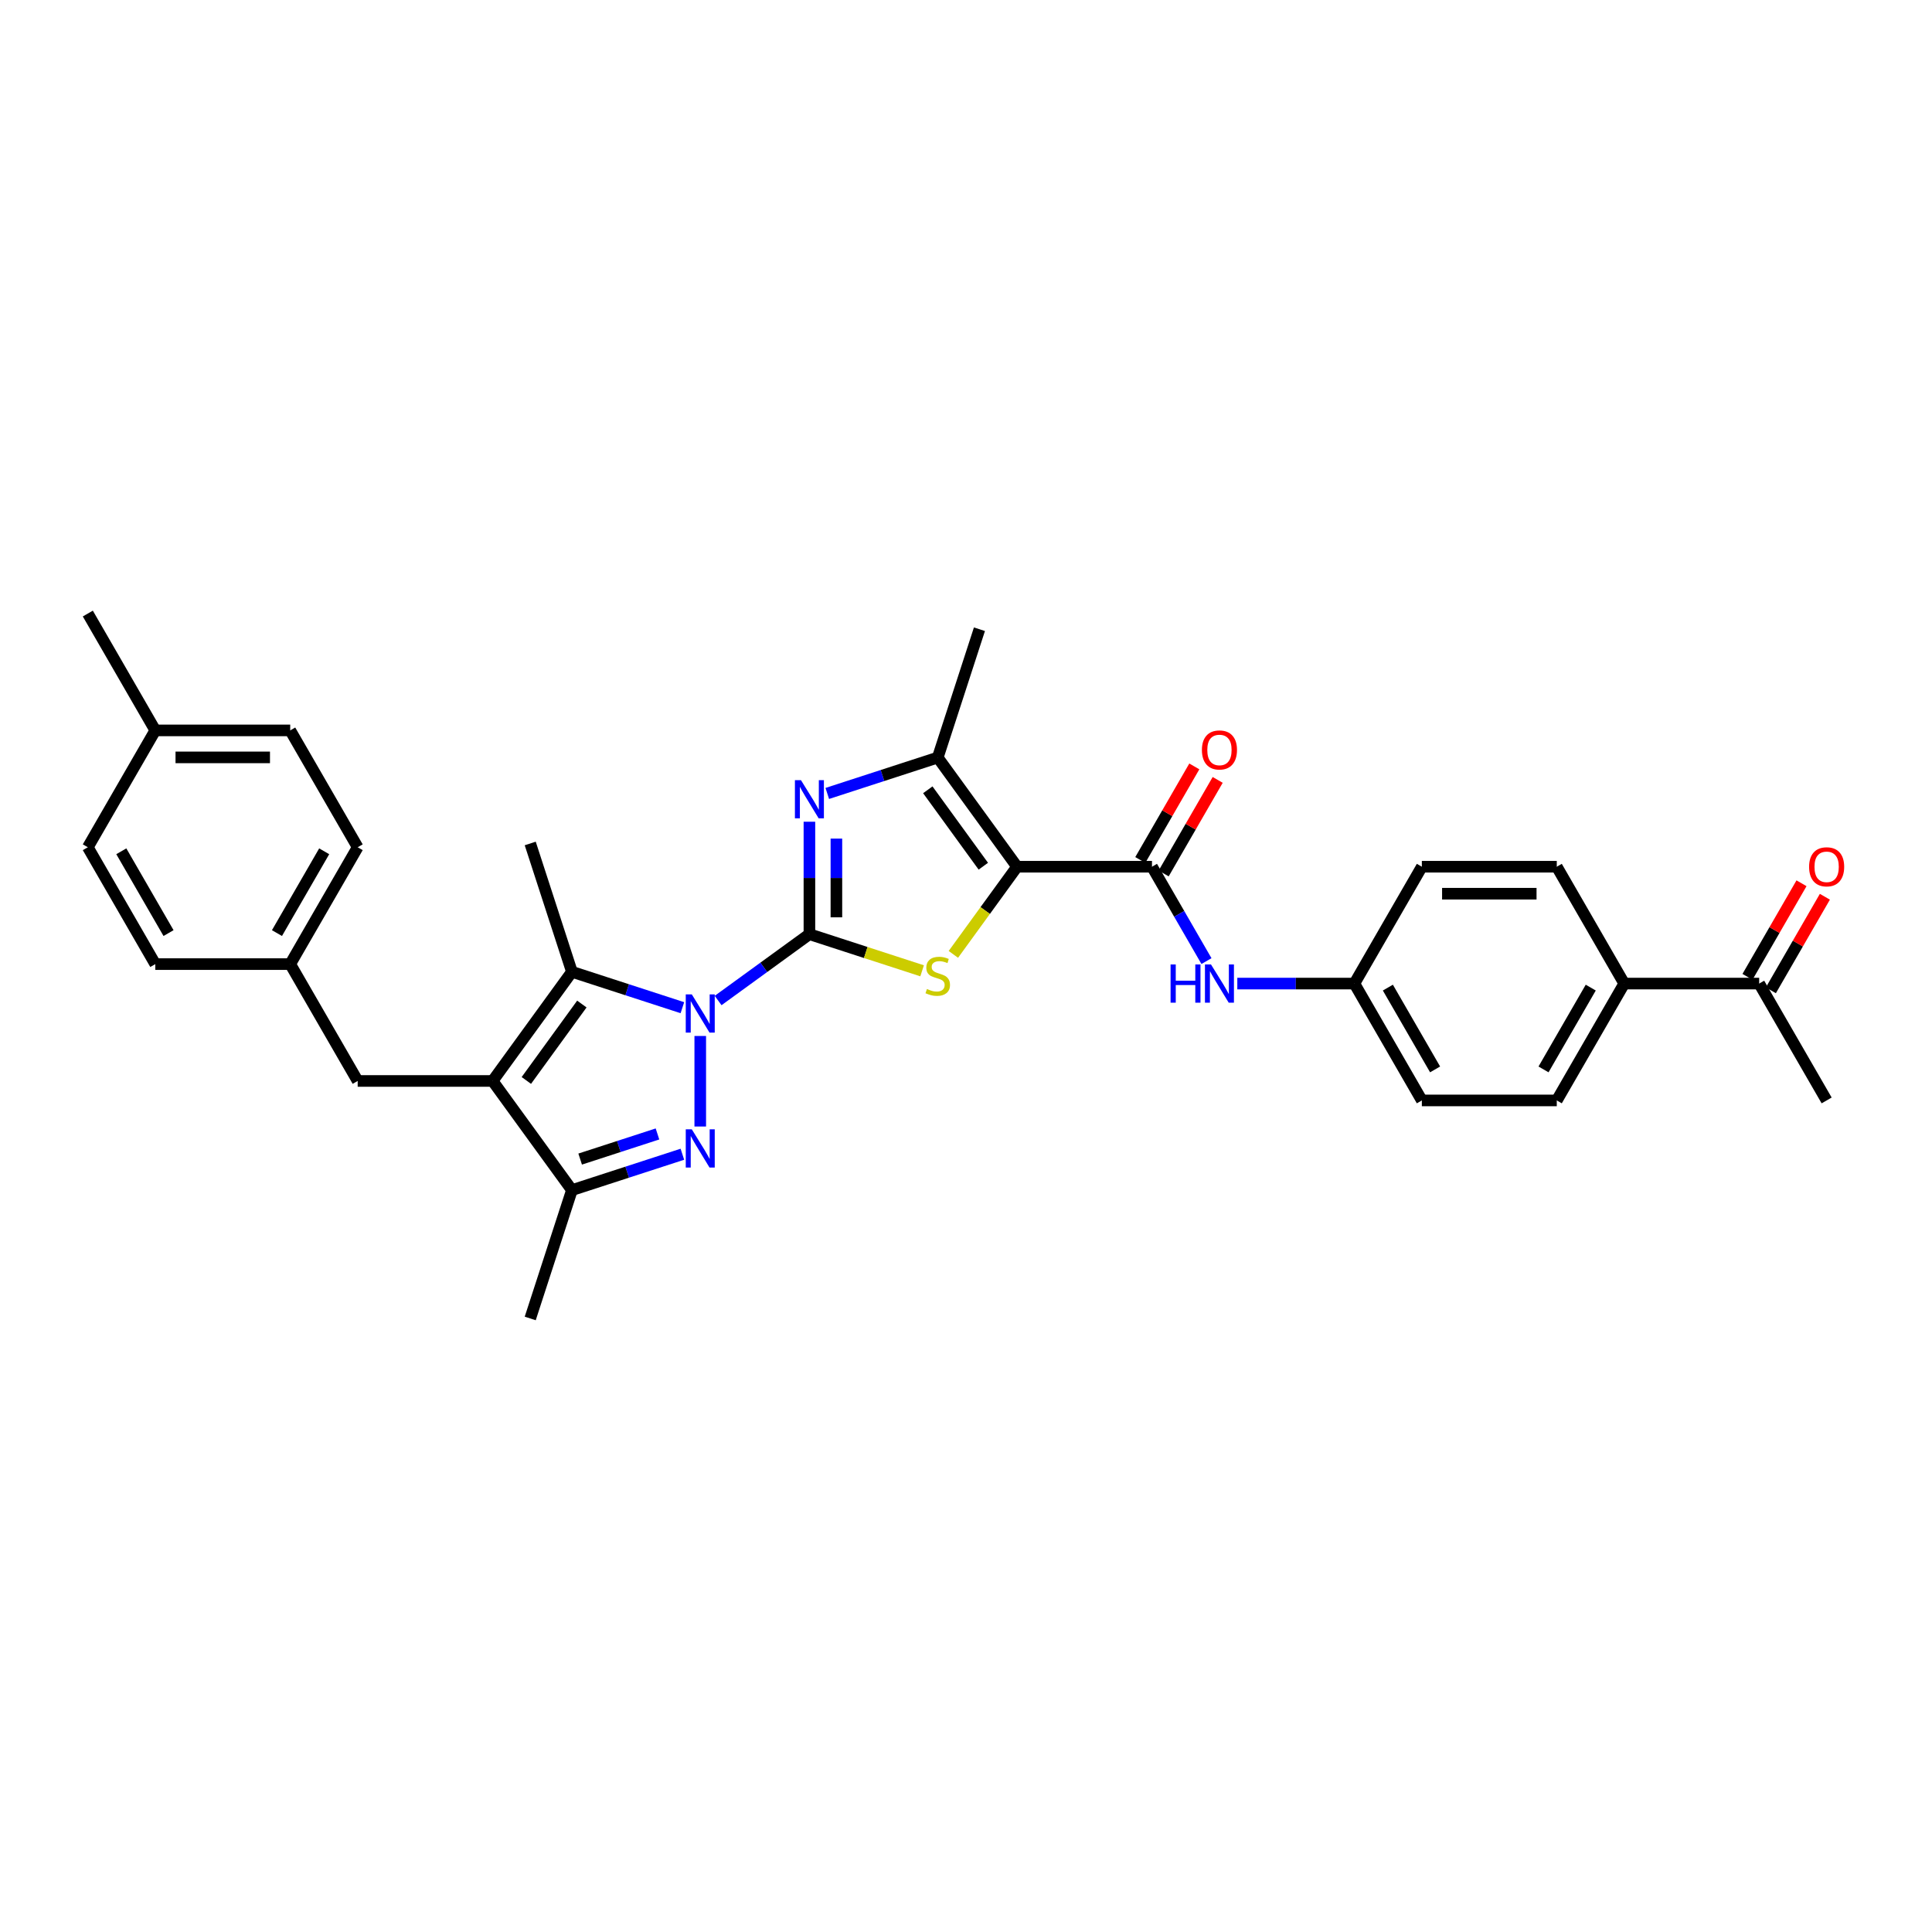 <?xml version='1.0' encoding='iso-8859-1'?>
<svg version='1.1' baseProfile='full'
              xmlns='http://www.w3.org/2000/svg'
                      xmlns:rdkit='http://www.rdkit.org/xml'
                      xmlns:xlink='http://www.w3.org/1999/xlink'
                  xml:space='preserve'
width='1000px' height='1000px' viewBox='0 0 1000 1000'>
<!-- END OF HEADER -->
<rect style='opacity:1.0;fill:#FFFFFF;stroke:none' width='1000' height='1000' x='0' y='0'> </rect>
<path class='bond-0' d='M 418.951,483.534 L 395.323,500.7' style='fill:none;fill-rule:evenodd;stroke:#000000;stroke-width:6px;stroke-linecap:butt;stroke-linejoin:miter;stroke-opacity:1' />
<path class='bond-0' d='M 395.323,500.7 L 371.696,517.867' style='fill:none;fill-rule:evenodd;stroke:#0000FF;stroke-width:6px;stroke-linecap:butt;stroke-linejoin:miter;stroke-opacity:1' />
<path class='bond-3' d='M 418.951,483.534 L 448.118,493.011' style='fill:none;fill-rule:evenodd;stroke:#000000;stroke-width:6px;stroke-linecap:butt;stroke-linejoin:miter;stroke-opacity:1' />
<path class='bond-3' d='M 448.118,493.011 L 477.285,502.488' style='fill:none;fill-rule:evenodd;stroke:#CCCC00;stroke-width:6px;stroke-linecap:butt;stroke-linejoin:miter;stroke-opacity:1' />
<path class='bond-5' d='M 418.951,483.534 L 418.951,454.431' style='fill:none;fill-rule:evenodd;stroke:#000000;stroke-width:6px;stroke-linecap:butt;stroke-linejoin:miter;stroke-opacity:1' />
<path class='bond-5' d='M 418.951,454.431 L 418.951,425.329' style='fill:none;fill-rule:evenodd;stroke:#0000FF;stroke-width:6px;stroke-linecap:butt;stroke-linejoin:miter;stroke-opacity:1' />
<path class='bond-5' d='M 432.919,474.803 L 432.919,454.431' style='fill:none;fill-rule:evenodd;stroke:#000000;stroke-width:6px;stroke-linecap:butt;stroke-linejoin:miter;stroke-opacity:1' />
<path class='bond-5' d='M 432.919,454.431 L 432.919,434.059' style='fill:none;fill-rule:evenodd;stroke:#0000FF;stroke-width:6px;stroke-linecap:butt;stroke-linejoin:miter;stroke-opacity:1' />
<path class='bond-2' d='M 362.449,536.22 L 362.449,583.081' style='fill:none;fill-rule:evenodd;stroke:#0000FF;stroke-width:6px;stroke-linecap:butt;stroke-linejoin:miter;stroke-opacity:1' />
<path class='bond-6' d='M 353.202,521.58 L 324.614,512.292' style='fill:none;fill-rule:evenodd;stroke:#0000FF;stroke-width:6px;stroke-linecap:butt;stroke-linejoin:miter;stroke-opacity:1' />
<path class='bond-6' d='M 324.614,512.292 L 296.027,503.003' style='fill:none;fill-rule:evenodd;stroke:#000000;stroke-width:6px;stroke-linecap:butt;stroke-linejoin:miter;stroke-opacity:1' />
<path class='bond-1' d='M 526.424,448.613 L 509.942,471.299' style='fill:none;fill-rule:evenodd;stroke:#000000;stroke-width:6px;stroke-linecap:butt;stroke-linejoin:miter;stroke-opacity:1' />
<path class='bond-1' d='M 509.942,471.299 L 493.46,493.984' style='fill:none;fill-rule:evenodd;stroke:#CCCC00;stroke-width:6px;stroke-linecap:butt;stroke-linejoin:miter;stroke-opacity:1' />
<path class='bond-8' d='M 526.424,448.613 L 596.264,448.613' style='fill:none;fill-rule:evenodd;stroke:#000000;stroke-width:6px;stroke-linecap:butt;stroke-linejoin:miter;stroke-opacity:1' />
<path class='bond-32' d='M 526.424,448.613 L 485.373,392.111' style='fill:none;fill-rule:evenodd;stroke:#000000;stroke-width:6px;stroke-linecap:butt;stroke-linejoin:miter;stroke-opacity:1' />
<path class='bond-32' d='M 508.966,448.348 L 480.23,408.797' style='fill:none;fill-rule:evenodd;stroke:#000000;stroke-width:6px;stroke-linecap:butt;stroke-linejoin:miter;stroke-opacity:1' />
<path class='bond-9' d='M 353.202,597.43 L 324.614,606.718' style='fill:none;fill-rule:evenodd;stroke:#0000FF;stroke-width:6px;stroke-linecap:butt;stroke-linejoin:miter;stroke-opacity:1' />
<path class='bond-9' d='M 324.614,606.718 L 296.027,616.007' style='fill:none;fill-rule:evenodd;stroke:#000000;stroke-width:6px;stroke-linecap:butt;stroke-linejoin:miter;stroke-opacity:1' />
<path class='bond-9' d='M 340.309,586.932 L 320.298,593.434' style='fill:none;fill-rule:evenodd;stroke:#0000FF;stroke-width:6px;stroke-linecap:butt;stroke-linejoin:miter;stroke-opacity:1' />
<path class='bond-9' d='M 320.298,593.434 L 300.287,599.936' style='fill:none;fill-rule:evenodd;stroke:#000000;stroke-width:6px;stroke-linecap:butt;stroke-linejoin:miter;stroke-opacity:1' />
<path class='bond-4' d='M 254.976,559.505 L 296.027,503.003' style='fill:none;fill-rule:evenodd;stroke:#000000;stroke-width:6px;stroke-linecap:butt;stroke-linejoin:miter;stroke-opacity:1' />
<path class='bond-4' d='M 272.434,559.24 L 301.169,519.688' style='fill:none;fill-rule:evenodd;stroke:#000000;stroke-width:6px;stroke-linecap:butt;stroke-linejoin:miter;stroke-opacity:1' />
<path class='bond-11' d='M 254.976,559.505 L 185.135,559.505' style='fill:none;fill-rule:evenodd;stroke:#000000;stroke-width:6px;stroke-linecap:butt;stroke-linejoin:miter;stroke-opacity:1' />
<path class='bond-33' d='M 254.976,559.505 L 296.027,616.007' style='fill:none;fill-rule:evenodd;stroke:#000000;stroke-width:6px;stroke-linecap:butt;stroke-linejoin:miter;stroke-opacity:1' />
<path class='bond-7' d='M 428.198,410.689 L 456.785,401.4' style='fill:none;fill-rule:evenodd;stroke:#0000FF;stroke-width:6px;stroke-linecap:butt;stroke-linejoin:miter;stroke-opacity:1' />
<path class='bond-7' d='M 456.785,401.4 L 485.373,392.111' style='fill:none;fill-rule:evenodd;stroke:#000000;stroke-width:6px;stroke-linecap:butt;stroke-linejoin:miter;stroke-opacity:1' />
<path class='bond-20' d='M 296.027,503.003 L 274.445,436.581' style='fill:none;fill-rule:evenodd;stroke:#000000;stroke-width:6px;stroke-linecap:butt;stroke-linejoin:miter;stroke-opacity:1' />
<path class='bond-23' d='M 485.373,392.111 L 506.955,325.689' style='fill:none;fill-rule:evenodd;stroke:#000000;stroke-width:6px;stroke-linecap:butt;stroke-linejoin:miter;stroke-opacity:1' />
<path class='bond-10' d='M 596.264,448.613 L 610.366,473.038' style='fill:none;fill-rule:evenodd;stroke:#000000;stroke-width:6px;stroke-linecap:butt;stroke-linejoin:miter;stroke-opacity:1' />
<path class='bond-10' d='M 610.366,473.038 L 624.467,497.462' style='fill:none;fill-rule:evenodd;stroke:#0000FF;stroke-width:6px;stroke-linecap:butt;stroke-linejoin:miter;stroke-opacity:1' />
<path class='bond-12' d='M 602.313,452.105 L 616.293,427.891' style='fill:none;fill-rule:evenodd;stroke:#000000;stroke-width:6px;stroke-linecap:butt;stroke-linejoin:miter;stroke-opacity:1' />
<path class='bond-12' d='M 616.293,427.891 L 630.273,403.676' style='fill:none;fill-rule:evenodd;stroke:#FF0000;stroke-width:6px;stroke-linecap:butt;stroke-linejoin:miter;stroke-opacity:1' />
<path class='bond-12' d='M 590.216,445.121 L 604.196,420.907' style='fill:none;fill-rule:evenodd;stroke:#000000;stroke-width:6px;stroke-linecap:butt;stroke-linejoin:miter;stroke-opacity:1' />
<path class='bond-12' d='M 604.196,420.907 L 618.177,396.692' style='fill:none;fill-rule:evenodd;stroke:#FF0000;stroke-width:6px;stroke-linecap:butt;stroke-linejoin:miter;stroke-opacity:1' />
<path class='bond-27' d='M 296.027,616.007 L 274.445,682.429' style='fill:none;fill-rule:evenodd;stroke:#000000;stroke-width:6px;stroke-linecap:butt;stroke-linejoin:miter;stroke-opacity:1' />
<path class='bond-16' d='M 640.432,509.097 L 670.728,509.097' style='fill:none;fill-rule:evenodd;stroke:#0000FF;stroke-width:6px;stroke-linecap:butt;stroke-linejoin:miter;stroke-opacity:1' />
<path class='bond-16' d='M 670.728,509.097 L 701.025,509.097' style='fill:none;fill-rule:evenodd;stroke:#000000;stroke-width:6px;stroke-linecap:butt;stroke-linejoin:miter;stroke-opacity:1' />
<path class='bond-19' d='M 185.135,559.505 L 150.215,499.021' style='fill:none;fill-rule:evenodd;stroke:#000000;stroke-width:6px;stroke-linecap:butt;stroke-linejoin:miter;stroke-opacity:1' />
<path class='bond-13' d='M 910.546,509.097 L 840.706,509.097' style='fill:none;fill-rule:evenodd;stroke:#000000;stroke-width:6px;stroke-linecap:butt;stroke-linejoin:miter;stroke-opacity:1' />
<path class='bond-15' d='M 916.594,512.589 L 930.575,488.374' style='fill:none;fill-rule:evenodd;stroke:#000000;stroke-width:6px;stroke-linecap:butt;stroke-linejoin:miter;stroke-opacity:1' />
<path class='bond-15' d='M 930.575,488.374 L 944.555,464.16' style='fill:none;fill-rule:evenodd;stroke:#FF0000;stroke-width:6px;stroke-linecap:butt;stroke-linejoin:miter;stroke-opacity:1' />
<path class='bond-15' d='M 904.498,505.605 L 918.478,481.39' style='fill:none;fill-rule:evenodd;stroke:#000000;stroke-width:6px;stroke-linecap:butt;stroke-linejoin:miter;stroke-opacity:1' />
<path class='bond-15' d='M 918.478,481.39 L 932.458,457.176' style='fill:none;fill-rule:evenodd;stroke:#FF0000;stroke-width:6px;stroke-linecap:butt;stroke-linejoin:miter;stroke-opacity:1' />
<path class='bond-30' d='M 910.546,509.097 L 945.466,569.581' style='fill:none;fill-rule:evenodd;stroke:#000000;stroke-width:6px;stroke-linecap:butt;stroke-linejoin:miter;stroke-opacity:1' />
<path class='bond-14' d='M 840.706,509.097 L 805.786,569.581' style='fill:none;fill-rule:evenodd;stroke:#000000;stroke-width:6px;stroke-linecap:butt;stroke-linejoin:miter;stroke-opacity:1' />
<path class='bond-14' d='M 823.371,511.185 L 798.927,553.524' style='fill:none;fill-rule:evenodd;stroke:#000000;stroke-width:6px;stroke-linecap:butt;stroke-linejoin:miter;stroke-opacity:1' />
<path class='bond-34' d='M 840.706,509.097 L 805.786,448.613' style='fill:none;fill-rule:evenodd;stroke:#000000;stroke-width:6px;stroke-linecap:butt;stroke-linejoin:miter;stroke-opacity:1' />
<path class='bond-21' d='M 701.025,509.097 L 735.945,448.613' style='fill:none;fill-rule:evenodd;stroke:#000000;stroke-width:6px;stroke-linecap:butt;stroke-linejoin:miter;stroke-opacity:1' />
<path class='bond-22' d='M 701.025,509.097 L 735.945,569.581' style='fill:none;fill-rule:evenodd;stroke:#000000;stroke-width:6px;stroke-linecap:butt;stroke-linejoin:miter;stroke-opacity:1' />
<path class='bond-22' d='M 718.36,511.185 L 742.804,553.524' style='fill:none;fill-rule:evenodd;stroke:#000000;stroke-width:6px;stroke-linecap:butt;stroke-linejoin:miter;stroke-opacity:1' />
<path class='bond-17' d='M 805.786,569.581 L 735.945,569.581' style='fill:none;fill-rule:evenodd;stroke:#000000;stroke-width:6px;stroke-linecap:butt;stroke-linejoin:miter;stroke-opacity:1' />
<path class='bond-18' d='M 805.786,448.613 L 735.945,448.613' style='fill:none;fill-rule:evenodd;stroke:#000000;stroke-width:6px;stroke-linecap:butt;stroke-linejoin:miter;stroke-opacity:1' />
<path class='bond-18' d='M 795.309,462.582 L 746.421,462.582' style='fill:none;fill-rule:evenodd;stroke:#000000;stroke-width:6px;stroke-linecap:butt;stroke-linejoin:miter;stroke-opacity:1' />
<path class='bond-25' d='M 150.215,499.021 L 80.375,499.021' style='fill:none;fill-rule:evenodd;stroke:#000000;stroke-width:6px;stroke-linecap:butt;stroke-linejoin:miter;stroke-opacity:1' />
<path class='bond-26' d='M 150.215,499.021 L 185.135,438.538' style='fill:none;fill-rule:evenodd;stroke:#000000;stroke-width:6px;stroke-linecap:butt;stroke-linejoin:miter;stroke-opacity:1' />
<path class='bond-26' d='M 143.356,482.965 L 167.801,440.626' style='fill:none;fill-rule:evenodd;stroke:#000000;stroke-width:6px;stroke-linecap:butt;stroke-linejoin:miter;stroke-opacity:1' />
<path class='bond-24' d='M 80.375,378.054 L 150.215,378.054' style='fill:none;fill-rule:evenodd;stroke:#000000;stroke-width:6px;stroke-linecap:butt;stroke-linejoin:miter;stroke-opacity:1' />
<path class='bond-24' d='M 90.851,392.022 L 139.739,392.022' style='fill:none;fill-rule:evenodd;stroke:#000000;stroke-width:6px;stroke-linecap:butt;stroke-linejoin:miter;stroke-opacity:1' />
<path class='bond-31' d='M 80.375,378.054 L 45.455,317.571' style='fill:none;fill-rule:evenodd;stroke:#000000;stroke-width:6px;stroke-linecap:butt;stroke-linejoin:miter;stroke-opacity:1' />
<path class='bond-35' d='M 80.375,378.054 L 45.455,438.538' style='fill:none;fill-rule:evenodd;stroke:#000000;stroke-width:6px;stroke-linecap:butt;stroke-linejoin:miter;stroke-opacity:1' />
<path class='bond-28' d='M 80.375,499.021 L 45.455,438.538' style='fill:none;fill-rule:evenodd;stroke:#000000;stroke-width:6px;stroke-linecap:butt;stroke-linejoin:miter;stroke-opacity:1' />
<path class='bond-28' d='M 87.233,482.965 L 62.789,440.626' style='fill:none;fill-rule:evenodd;stroke:#000000;stroke-width:6px;stroke-linecap:butt;stroke-linejoin:miter;stroke-opacity:1' />
<path class='bond-29' d='M 185.135,438.538 L 150.215,378.054' style='fill:none;fill-rule:evenodd;stroke:#000000;stroke-width:6px;stroke-linecap:butt;stroke-linejoin:miter;stroke-opacity:1' />
<path  class='atom-1' d='M 358.077 514.695
L 364.558 525.171
Q 365.201 526.205, 366.234 528.077
Q 367.268 529.949, 367.324 530.06
L 367.324 514.695
L 369.95 514.695
L 369.95 534.474
L 367.24 534.474
L 360.284 523.02
Q 359.474 521.679, 358.608 520.143
Q 357.77 518.606, 357.518 518.132
L 357.518 534.474
L 354.948 534.474
L 354.948 514.695
L 358.077 514.695
' fill='#0000FF'/>
<path  class='atom-3' d='M 358.077 584.536
L 364.558 595.012
Q 365.201 596.045, 366.234 597.917
Q 367.268 599.789, 367.324 599.901
L 367.324 584.536
L 369.95 584.536
L 369.95 604.315
L 367.24 604.315
L 360.284 592.861
Q 359.474 591.52, 358.608 589.983
Q 357.77 588.447, 357.518 587.972
L 357.518 604.315
L 354.948 604.315
L 354.948 584.536
L 358.077 584.536
' fill='#0000FF'/>
<path  class='atom-4' d='M 479.786 511.904
Q 480.009 511.988, 480.931 512.379
Q 481.853 512.77, 482.859 513.021
Q 483.892 513.245, 484.898 513.245
Q 486.77 513.245, 487.859 512.351
Q 488.949 511.429, 488.949 509.837
Q 488.949 508.747, 488.39 508.077
Q 487.859 507.406, 487.021 507.043
Q 486.183 506.68, 484.786 506.261
Q 483.026 505.73, 481.965 505.227
Q 480.931 504.724, 480.177 503.663
Q 479.451 502.601, 479.451 500.813
Q 479.451 498.327, 481.127 496.791
Q 482.831 495.254, 486.183 495.254
Q 488.474 495.254, 491.072 496.344
L 490.429 498.495
Q 488.055 497.517, 486.267 497.517
Q 484.339 497.517, 483.278 498.327
Q 482.216 499.109, 482.244 500.478
Q 482.244 501.54, 482.775 502.182
Q 483.334 502.825, 484.116 503.188
Q 484.926 503.551, 486.267 503.97
Q 488.055 504.529, 489.116 505.088
Q 490.178 505.646, 490.932 506.792
Q 491.714 507.909, 491.714 509.837
Q 491.714 512.574, 489.871 514.055
Q 488.055 515.508, 485.01 515.508
Q 483.25 515.508, 481.909 515.117
Q 480.596 514.753, 479.031 514.111
L 479.786 511.904
' fill='#CCCC00'/>
<path  class='atom-6' d='M 414.579 403.804
L 421.06 414.28
Q 421.703 415.314, 422.736 417.185
Q 423.77 419.057, 423.826 419.169
L 423.826 403.804
L 426.452 403.804
L 426.452 423.583
L 423.742 423.583
L 416.786 412.129
Q 415.976 410.788, 415.11 409.251
Q 414.272 407.715, 414.02 407.24
L 414.02 423.583
L 411.45 423.583
L 411.45 403.804
L 414.579 403.804
' fill='#0000FF'/>
<path  class='atom-11' d='M 605.888 499.208
L 608.57 499.208
L 608.57 507.616
L 618.683 507.616
L 618.683 499.208
L 621.365 499.208
L 621.365 518.986
L 618.683 518.986
L 618.683 509.851
L 608.57 509.851
L 608.57 518.986
L 605.888 518.986
L 605.888 499.208
' fill='#0000FF'/>
<path  class='atom-11' d='M 626.813 499.208
L 633.294 509.684
Q 633.936 510.717, 634.97 512.589
Q 636.004 514.461, 636.059 514.572
L 636.059 499.208
L 638.685 499.208
L 638.685 518.986
L 635.976 518.986
L 629.02 507.533
Q 628.209 506.192, 627.343 504.655
Q 626.505 503.119, 626.254 502.644
L 626.254 518.986
L 623.684 518.986
L 623.684 499.208
L 626.813 499.208
' fill='#0000FF'/>
<path  class='atom-13' d='M 622.105 388.186
Q 622.105 383.437, 624.452 380.783
Q 626.799 378.129, 631.185 378.129
Q 635.571 378.129, 637.917 380.783
Q 640.264 383.437, 640.264 388.186
Q 640.264 392.991, 637.889 395.729
Q 635.515 398.438, 631.185 398.438
Q 626.827 398.438, 624.452 395.729
Q 622.105 393.019, 622.105 388.186
M 631.185 396.204
Q 634.202 396.204, 635.822 394.192
Q 637.47 392.153, 637.47 388.186
Q 637.47 384.303, 635.822 382.347
Q 634.202 380.364, 631.185 380.364
Q 628.168 380.364, 626.519 382.319
Q 624.899 384.275, 624.899 388.186
Q 624.899 392.181, 626.519 394.192
Q 628.168 396.204, 631.185 396.204
' fill='#FF0000'/>
<path  class='atom-16' d='M 936.387 448.669
Q 936.387 443.92, 938.734 441.266
Q 941.08 438.612, 945.466 438.612
Q 949.852 438.612, 952.199 441.266
Q 954.545 443.92, 954.545 448.669
Q 954.545 453.474, 952.171 456.212
Q 949.796 458.922, 945.466 458.922
Q 941.108 458.922, 938.734 456.212
Q 936.387 453.502, 936.387 448.669
M 945.466 456.687
Q 948.483 456.687, 950.104 454.676
Q 951.752 452.636, 951.752 448.669
Q 951.752 444.786, 950.104 442.831
Q 948.483 440.847, 945.466 440.847
Q 942.449 440.847, 940.801 442.803
Q 939.181 444.758, 939.181 448.669
Q 939.181 452.664, 940.801 454.676
Q 942.449 456.687, 945.466 456.687
' fill='#FF0000'/>
</svg>
